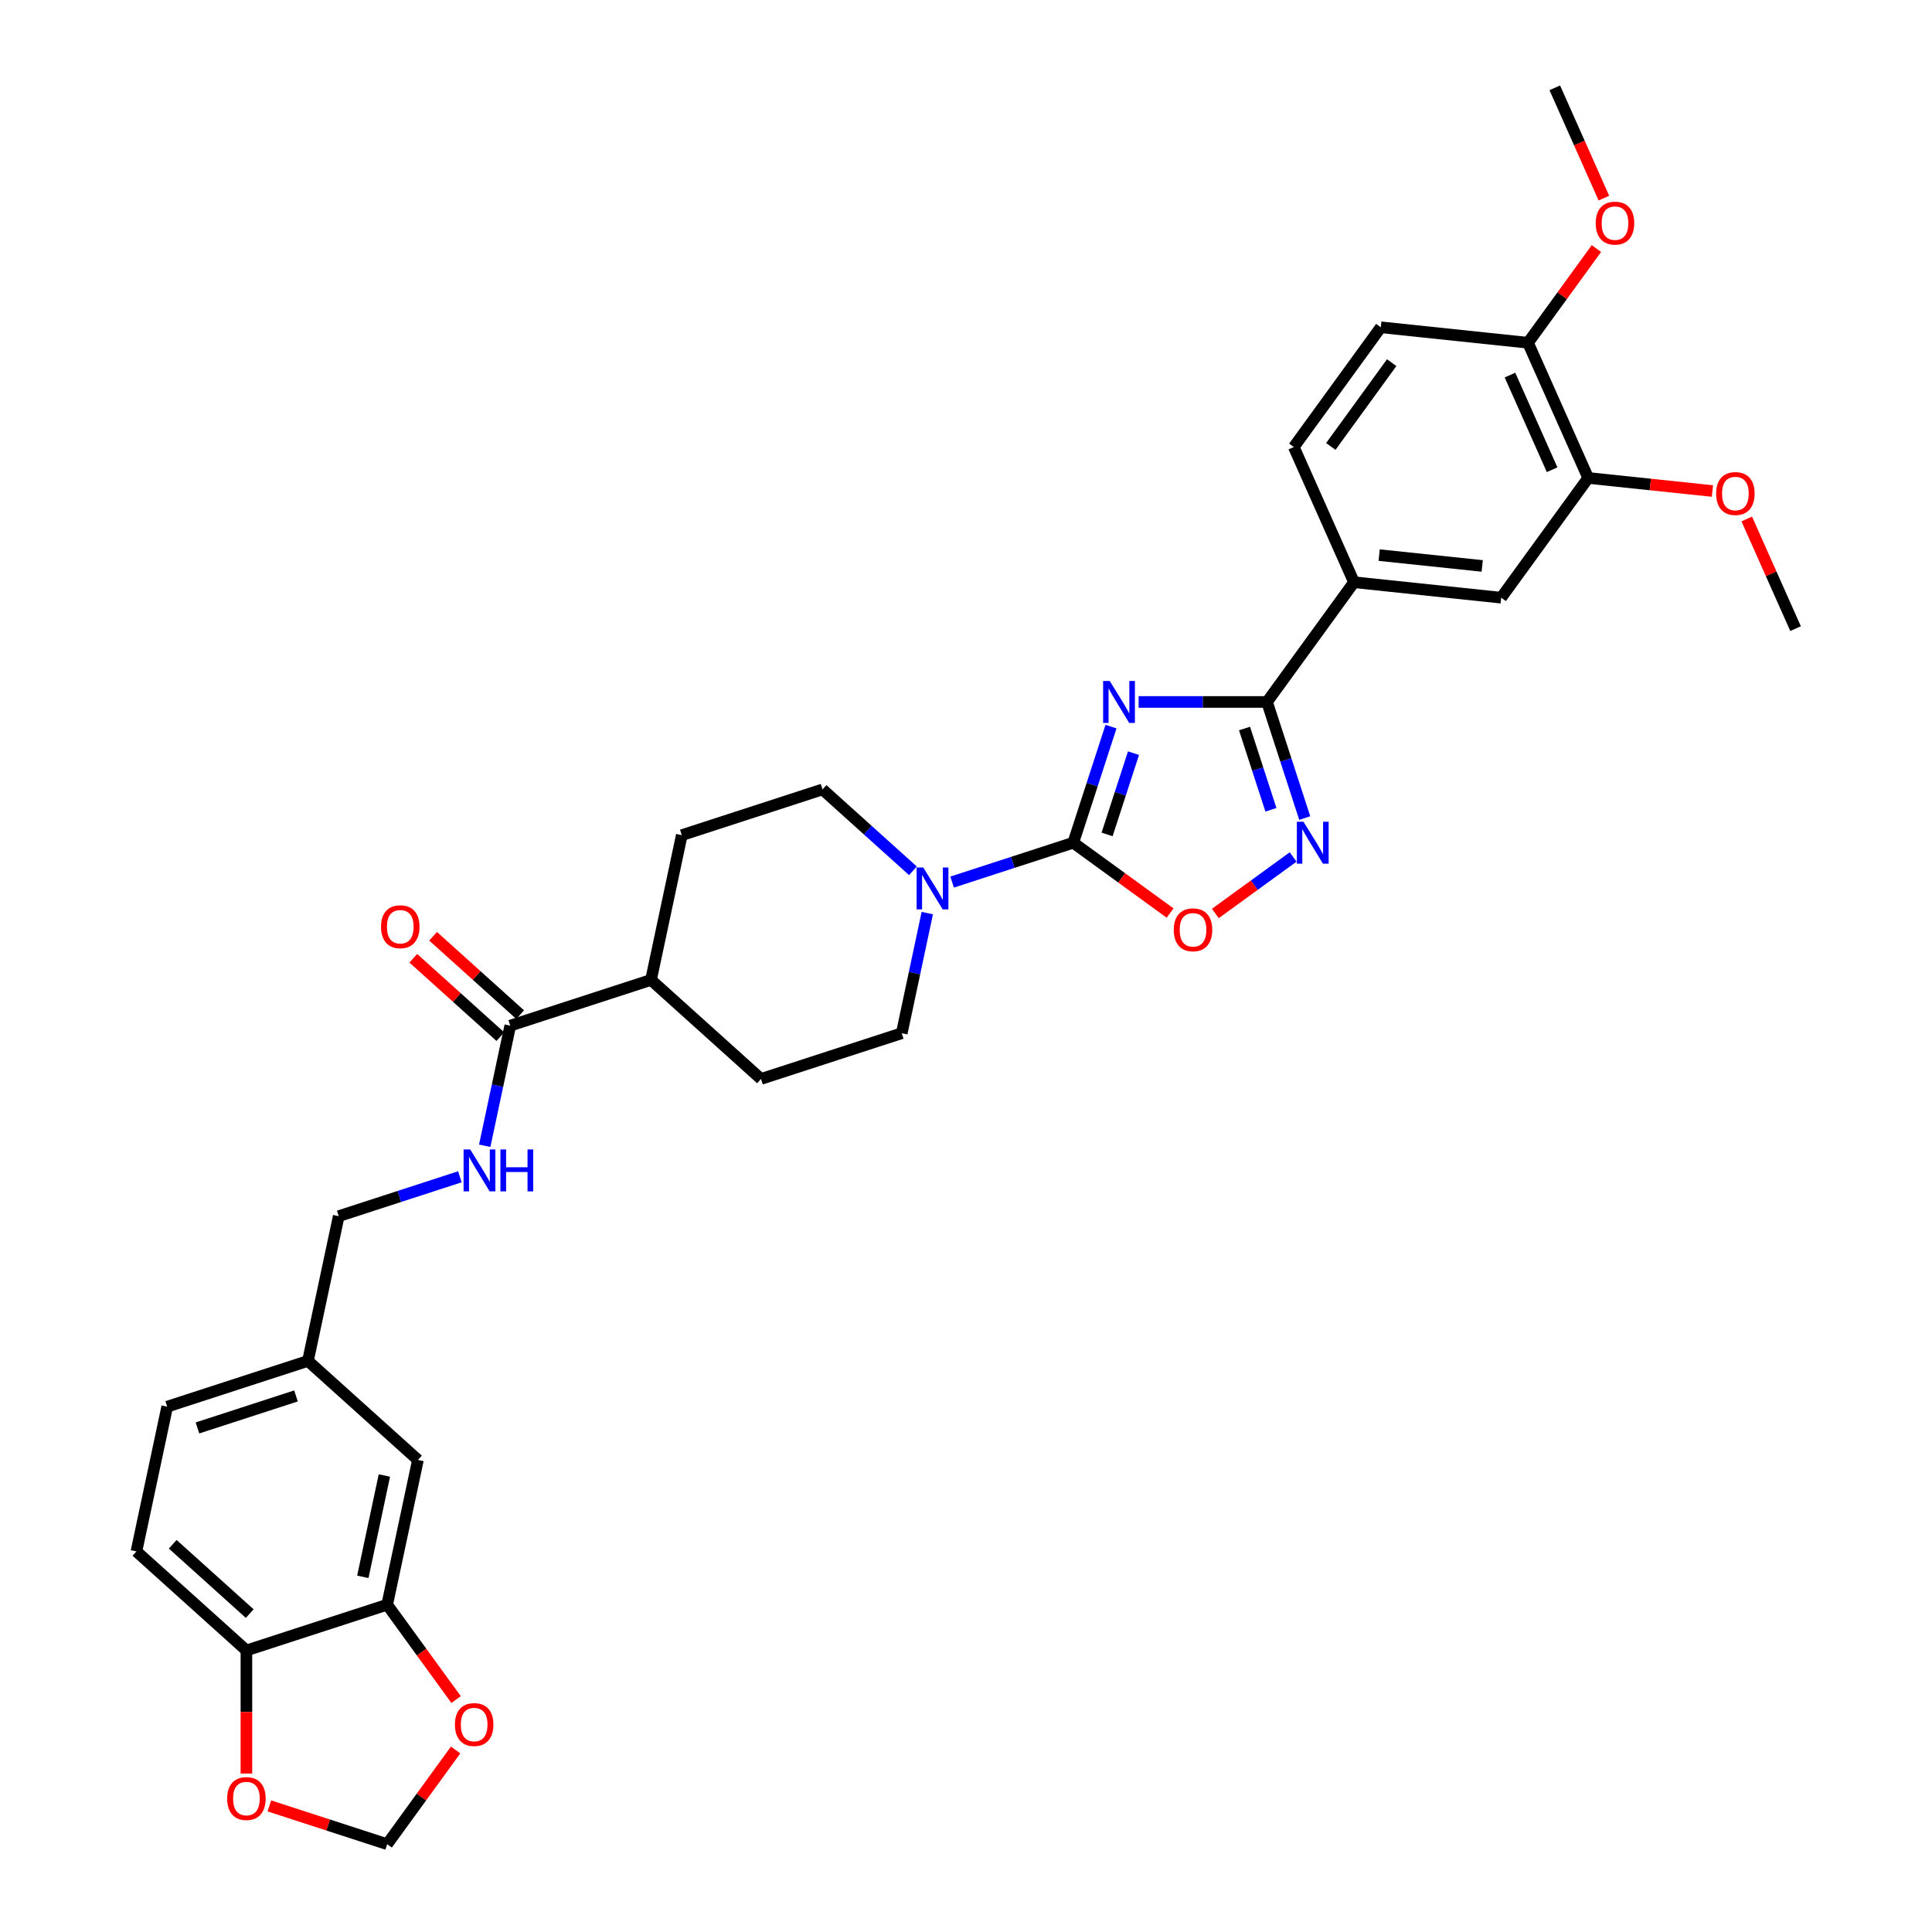 <?xml version='1.0' encoding='iso-8859-1'?>
<svg version='1.1' baseProfile='full'
              xmlns='http://www.w3.org/2000/svg'
                      xmlns:rdkit='http://www.rdkit.org/xml'
                      xmlns:xlink='http://www.w3.org/1999/xlink'
                  xml:space='preserve'
width='1000px' height='1000px' viewBox='0 0 1000 1000'>
<!-- END OF HEADER -->
<rect style='opacity:1.0;fill:#FFFFFF;stroke:none' width='1000' height='1000' x='0' y='0'> </rect>
<path class='bond-0' d='M 575.052,376.095 L 565.29,406.141' style='fill:none;fill-rule:evenodd;stroke:#0000FF;stroke-width:6px;stroke-linecap:butt;stroke-linejoin:miter;stroke-opacity:1' />
<path class='bond-0' d='M 565.29,406.141 L 555.527,436.188' style='fill:none;fill-rule:evenodd;stroke:#000000;stroke-width:6px;stroke-linecap:butt;stroke-linejoin:miter;stroke-opacity:1' />
<path class='bond-0' d='M 586.694,389.843 L 579.861,410.876' style='fill:none;fill-rule:evenodd;stroke:#0000FF;stroke-width:6px;stroke-linecap:butt;stroke-linejoin:miter;stroke-opacity:1' />
<path class='bond-0' d='M 579.861,410.876 L 573.027,431.908' style='fill:none;fill-rule:evenodd;stroke:#000000;stroke-width:6px;stroke-linecap:butt;stroke-linejoin:miter;stroke-opacity:1' />
<path class='bond-1' d='M 589.341,363.333 L 622.572,363.333' style='fill:none;fill-rule:evenodd;stroke:#0000FF;stroke-width:6px;stroke-linecap:butt;stroke-linejoin:miter;stroke-opacity:1' />
<path class='bond-1' d='M 622.572,363.333 L 655.803,363.333' style='fill:none;fill-rule:evenodd;stroke:#000000;stroke-width:6px;stroke-linecap:butt;stroke-linejoin:miter;stroke-opacity:1' />
<path class='bond-3' d='M 555.527,436.188 L 580.577,454.388' style='fill:none;fill-rule:evenodd;stroke:#000000;stroke-width:6px;stroke-linecap:butt;stroke-linejoin:miter;stroke-opacity:1' />
<path class='bond-3' d='M 580.577,454.388 L 605.627,472.588' style='fill:none;fill-rule:evenodd;stroke:#FF0000;stroke-width:6px;stroke-linecap:butt;stroke-linejoin:miter;stroke-opacity:1' />
<path class='bond-4' d='M 555.527,436.188 L 524.171,446.376' style='fill:none;fill-rule:evenodd;stroke:#000000;stroke-width:6px;stroke-linecap:butt;stroke-linejoin:miter;stroke-opacity:1' />
<path class='bond-4' d='M 524.171,446.376 L 492.814,456.564' style='fill:none;fill-rule:evenodd;stroke:#0000FF;stroke-width:6px;stroke-linecap:butt;stroke-linejoin:miter;stroke-opacity:1' />
<path class='bond-2' d='M 655.803,363.333 L 665.566,393.379' style='fill:none;fill-rule:evenodd;stroke:#000000;stroke-width:6px;stroke-linecap:butt;stroke-linejoin:miter;stroke-opacity:1' />
<path class='bond-2' d='M 665.566,393.379 L 675.328,423.425' style='fill:none;fill-rule:evenodd;stroke:#0000FF;stroke-width:6px;stroke-linecap:butt;stroke-linejoin:miter;stroke-opacity:1' />
<path class='bond-2' d='M 644.161,377.081 L 650.995,398.114' style='fill:none;fill-rule:evenodd;stroke:#000000;stroke-width:6px;stroke-linecap:butt;stroke-linejoin:miter;stroke-opacity:1' />
<path class='bond-2' d='M 650.995,398.114 L 657.829,419.146' style='fill:none;fill-rule:evenodd;stroke:#0000FF;stroke-width:6px;stroke-linecap:butt;stroke-linejoin:miter;stroke-opacity:1' />
<path class='bond-5' d='M 655.803,363.333 L 700.83,301.359' style='fill:none;fill-rule:evenodd;stroke:#000000;stroke-width:6px;stroke-linecap:butt;stroke-linejoin:miter;stroke-opacity:1' />
<path class='bond-33' d='M 669.333,443.557 L 649.197,458.186' style='fill:none;fill-rule:evenodd;stroke:#0000FF;stroke-width:6px;stroke-linecap:butt;stroke-linejoin:miter;stroke-opacity:1' />
<path class='bond-33' d='M 649.197,458.186 L 629.061,472.816' style='fill:none;fill-rule:evenodd;stroke:#FF0000;stroke-width:6px;stroke-linecap:butt;stroke-linejoin:miter;stroke-opacity:1' />
<path class='bond-15' d='M 472.529,450.728 L 449.137,429.665' style='fill:none;fill-rule:evenodd;stroke:#0000FF;stroke-width:6px;stroke-linecap:butt;stroke-linejoin:miter;stroke-opacity:1' />
<path class='bond-15' d='M 449.137,429.665 L 425.744,408.602' style='fill:none;fill-rule:evenodd;stroke:#000000;stroke-width:6px;stroke-linecap:butt;stroke-linejoin:miter;stroke-opacity:1' />
<path class='bond-16' d='M 479.959,472.622 L 473.352,503.706' style='fill:none;fill-rule:evenodd;stroke:#0000FF;stroke-width:6px;stroke-linecap:butt;stroke-linejoin:miter;stroke-opacity:1' />
<path class='bond-16' d='M 473.352,503.706 L 466.745,534.79' style='fill:none;fill-rule:evenodd;stroke:#000000;stroke-width:6px;stroke-linecap:butt;stroke-linejoin:miter;stroke-opacity:1' />
<path class='bond-8' d='M 700.83,301.359 L 777.015,309.366' style='fill:none;fill-rule:evenodd;stroke:#000000;stroke-width:6px;stroke-linecap:butt;stroke-linejoin:miter;stroke-opacity:1' />
<path class='bond-8' d='M 713.859,287.323 L 767.188,292.928' style='fill:none;fill-rule:evenodd;stroke:#000000;stroke-width:6px;stroke-linecap:butt;stroke-linejoin:miter;stroke-opacity:1' />
<path class='bond-21' d='M 700.83,301.359 L 669.672,231.377' style='fill:none;fill-rule:evenodd;stroke:#000000;stroke-width:6px;stroke-linecap:butt;stroke-linejoin:miter;stroke-opacity:1' />
<path class='bond-6' d='M 264.107,530.876 L 336.962,507.204' style='fill:none;fill-rule:evenodd;stroke:#000000;stroke-width:6px;stroke-linecap:butt;stroke-linejoin:miter;stroke-opacity:1' />
<path class='bond-9' d='M 264.107,530.876 L 257.5,561.96' style='fill:none;fill-rule:evenodd;stroke:#000000;stroke-width:6px;stroke-linecap:butt;stroke-linejoin:miter;stroke-opacity:1' />
<path class='bond-9' d='M 257.5,561.96 L 250.893,593.044' style='fill:none;fill-rule:evenodd;stroke:#0000FF;stroke-width:6px;stroke-linecap:butt;stroke-linejoin:miter;stroke-opacity:1' />
<path class='bond-20' d='M 269.233,525.183 L 246.705,504.899' style='fill:none;fill-rule:evenodd;stroke:#000000;stroke-width:6px;stroke-linecap:butt;stroke-linejoin:miter;stroke-opacity:1' />
<path class='bond-20' d='M 246.705,504.899 L 224.178,484.616' style='fill:none;fill-rule:evenodd;stroke:#FF0000;stroke-width:6px;stroke-linecap:butt;stroke-linejoin:miter;stroke-opacity:1' />
<path class='bond-20' d='M 258.981,536.569 L 236.454,516.285' style='fill:none;fill-rule:evenodd;stroke:#000000;stroke-width:6px;stroke-linecap:butt;stroke-linejoin:miter;stroke-opacity:1' />
<path class='bond-20' d='M 236.454,516.285 L 213.927,496.002' style='fill:none;fill-rule:evenodd;stroke:#FF0000;stroke-width:6px;stroke-linecap:butt;stroke-linejoin:miter;stroke-opacity:1' />
<path class='bond-7' d='M 200.399,830.597 L 216.326,755.667' style='fill:none;fill-rule:evenodd;stroke:#000000;stroke-width:6px;stroke-linecap:butt;stroke-linejoin:miter;stroke-opacity:1' />
<path class='bond-7' d='M 187.802,816.172 L 198.951,763.721' style='fill:none;fill-rule:evenodd;stroke:#000000;stroke-width:6px;stroke-linecap:butt;stroke-linejoin:miter;stroke-opacity:1' />
<path class='bond-12' d='M 200.399,830.597 L 218.232,855.142' style='fill:none;fill-rule:evenodd;stroke:#000000;stroke-width:6px;stroke-linecap:butt;stroke-linejoin:miter;stroke-opacity:1' />
<path class='bond-12' d='M 218.232,855.142 L 236.065,879.686' style='fill:none;fill-rule:evenodd;stroke:#FF0000;stroke-width:6px;stroke-linecap:butt;stroke-linejoin:miter;stroke-opacity:1' />
<path class='bond-36' d='M 200.399,830.597 L 127.544,854.269' style='fill:none;fill-rule:evenodd;stroke:#000000;stroke-width:6px;stroke-linecap:butt;stroke-linejoin:miter;stroke-opacity:1' />
<path class='bond-10' d='M 777.015,309.366 L 822.042,247.392' style='fill:none;fill-rule:evenodd;stroke:#000000;stroke-width:6px;stroke-linecap:butt;stroke-linejoin:miter;stroke-opacity:1' />
<path class='bond-27' d='M 238.037,609.102 L 206.681,619.29' style='fill:none;fill-rule:evenodd;stroke:#0000FF;stroke-width:6px;stroke-linecap:butt;stroke-linejoin:miter;stroke-opacity:1' />
<path class='bond-27' d='M 206.681,619.29 L 175.325,629.478' style='fill:none;fill-rule:evenodd;stroke:#000000;stroke-width:6px;stroke-linecap:butt;stroke-linejoin:miter;stroke-opacity:1' />
<path class='bond-29' d='M 822.042,247.392 L 854.197,250.771' style='fill:none;fill-rule:evenodd;stroke:#000000;stroke-width:6px;stroke-linecap:butt;stroke-linejoin:miter;stroke-opacity:1' />
<path class='bond-29' d='M 854.197,250.771 L 886.353,254.151' style='fill:none;fill-rule:evenodd;stroke:#FF0000;stroke-width:6px;stroke-linecap:butt;stroke-linejoin:miter;stroke-opacity:1' />
<path class='bond-35' d='M 822.042,247.392 L 790.884,177.41' style='fill:none;fill-rule:evenodd;stroke:#000000;stroke-width:6px;stroke-linecap:butt;stroke-linejoin:miter;stroke-opacity:1' />
<path class='bond-35' d='M 803.372,243.126 L 781.561,194.139' style='fill:none;fill-rule:evenodd;stroke:#000000;stroke-width:6px;stroke-linecap:butt;stroke-linejoin:miter;stroke-opacity:1' />
<path class='bond-11' d='M 127.544,854.269 L 70.616,803.011' style='fill:none;fill-rule:evenodd;stroke:#000000;stroke-width:6px;stroke-linecap:butt;stroke-linejoin:miter;stroke-opacity:1' />
<path class='bond-11' d='M 129.257,835.195 L 89.407,799.314' style='fill:none;fill-rule:evenodd;stroke:#000000;stroke-width:6px;stroke-linecap:butt;stroke-linejoin:miter;stroke-opacity:1' />
<path class='bond-13' d='M 127.544,854.269 L 127.544,886.129' style='fill:none;fill-rule:evenodd;stroke:#000000;stroke-width:6px;stroke-linecap:butt;stroke-linejoin:miter;stroke-opacity:1' />
<path class='bond-13' d='M 127.544,886.129 L 127.544,917.989' style='fill:none;fill-rule:evenodd;stroke:#FF0000;stroke-width:6px;stroke-linecap:butt;stroke-linejoin:miter;stroke-opacity:1' />
<path class='bond-17' d='M 235.82,905.793 L 218.109,930.169' style='fill:none;fill-rule:evenodd;stroke:#FF0000;stroke-width:6px;stroke-linecap:butt;stroke-linejoin:miter;stroke-opacity:1' />
<path class='bond-17' d='M 218.109,930.169 L 200.399,954.545' style='fill:none;fill-rule:evenodd;stroke:#000000;stroke-width:6px;stroke-linecap:butt;stroke-linejoin:miter;stroke-opacity:1' />
<path class='bond-37' d='M 139.418,934.731 L 169.908,944.638' style='fill:none;fill-rule:evenodd;stroke:#FF0000;stroke-width:6px;stroke-linecap:butt;stroke-linejoin:miter;stroke-opacity:1' />
<path class='bond-37' d='M 169.908,944.638 L 200.399,954.545' style='fill:none;fill-rule:evenodd;stroke:#000000;stroke-width:6px;stroke-linecap:butt;stroke-linejoin:miter;stroke-opacity:1' />
<path class='bond-14' d='M 336.962,507.204 L 393.89,558.462' style='fill:none;fill-rule:evenodd;stroke:#000000;stroke-width:6px;stroke-linecap:butt;stroke-linejoin:miter;stroke-opacity:1' />
<path class='bond-34' d='M 336.962,507.204 L 352.889,432.274' style='fill:none;fill-rule:evenodd;stroke:#000000;stroke-width:6px;stroke-linecap:butt;stroke-linejoin:miter;stroke-opacity:1' />
<path class='bond-24' d='M 425.744,408.602 L 352.889,432.274' style='fill:none;fill-rule:evenodd;stroke:#000000;stroke-width:6px;stroke-linecap:butt;stroke-linejoin:miter;stroke-opacity:1' />
<path class='bond-23' d='M 466.745,534.79 L 393.89,558.462' style='fill:none;fill-rule:evenodd;stroke:#000000;stroke-width:6px;stroke-linecap:butt;stroke-linejoin:miter;stroke-opacity:1' />
<path class='bond-18' d='M 790.884,177.41 L 714.699,169.403' style='fill:none;fill-rule:evenodd;stroke:#000000;stroke-width:6px;stroke-linecap:butt;stroke-linejoin:miter;stroke-opacity:1' />
<path class='bond-30' d='M 790.884,177.41 L 808.594,153.034' style='fill:none;fill-rule:evenodd;stroke:#000000;stroke-width:6px;stroke-linecap:butt;stroke-linejoin:miter;stroke-opacity:1' />
<path class='bond-30' d='M 808.594,153.034 L 826.304,128.658' style='fill:none;fill-rule:evenodd;stroke:#FF0000;stroke-width:6px;stroke-linecap:butt;stroke-linejoin:miter;stroke-opacity:1' />
<path class='bond-19' d='M 216.326,755.667 L 159.398,704.409' style='fill:none;fill-rule:evenodd;stroke:#000000;stroke-width:6px;stroke-linecap:butt;stroke-linejoin:miter;stroke-opacity:1' />
<path class='bond-22' d='M 669.672,231.377 L 714.699,169.403' style='fill:none;fill-rule:evenodd;stroke:#000000;stroke-width:6px;stroke-linecap:butt;stroke-linejoin:miter;stroke-opacity:1' />
<path class='bond-22' d='M 688.821,231.086 L 720.34,187.704' style='fill:none;fill-rule:evenodd;stroke:#000000;stroke-width:6px;stroke-linecap:butt;stroke-linejoin:miter;stroke-opacity:1' />
<path class='bond-25' d='M 70.616,803.011 L 86.543,728.081' style='fill:none;fill-rule:evenodd;stroke:#000000;stroke-width:6px;stroke-linecap:butt;stroke-linejoin:miter;stroke-opacity:1' />
<path class='bond-26' d='M 159.398,704.409 L 175.325,629.478' style='fill:none;fill-rule:evenodd;stroke:#000000;stroke-width:6px;stroke-linecap:butt;stroke-linejoin:miter;stroke-opacity:1' />
<path class='bond-28' d='M 159.398,704.409 L 86.543,728.081' style='fill:none;fill-rule:evenodd;stroke:#000000;stroke-width:6px;stroke-linecap:butt;stroke-linejoin:miter;stroke-opacity:1' />
<path class='bond-28' d='M 153.204,722.53 L 102.206,739.101' style='fill:none;fill-rule:evenodd;stroke:#000000;stroke-width:6px;stroke-linecap:butt;stroke-linejoin:miter;stroke-opacity:1' />
<path class='bond-31' d='M 904.113,268.621 L 916.748,297.001' style='fill:none;fill-rule:evenodd;stroke:#FF0000;stroke-width:6px;stroke-linecap:butt;stroke-linejoin:miter;stroke-opacity:1' />
<path class='bond-31' d='M 916.748,297.001 L 929.384,325.381' style='fill:none;fill-rule:evenodd;stroke:#000000;stroke-width:6px;stroke-linecap:butt;stroke-linejoin:miter;stroke-opacity:1' />
<path class='bond-32' d='M 830.174,102.551 L 817.463,74.003' style='fill:none;fill-rule:evenodd;stroke:#FF0000;stroke-width:6px;stroke-linecap:butt;stroke-linejoin:miter;stroke-opacity:1' />
<path class='bond-32' d='M 817.463,74.003 L 804.753,45.455' style='fill:none;fill-rule:evenodd;stroke:#000000;stroke-width:6px;stroke-linecap:butt;stroke-linejoin:miter;stroke-opacity:1' />
<path  class='atom-0' d='M 574.403 352.486
L 581.512 363.976
Q 582.217 365.11, 583.351 367.163
Q 584.485 369.216, 584.546 369.339
L 584.546 352.486
L 587.426 352.486
L 587.426 374.18
L 584.454 374.18
L 576.824 361.617
Q 575.936 360.146, 574.986 358.461
Q 574.066 356.775, 573.791 356.255
L 573.791 374.18
L 570.972 374.18
L 570.972 352.486
L 574.403 352.486
' fill='#0000FF'/>
<path  class='atom-3' d='M 674.68 425.341
L 681.789 436.831
Q 682.493 437.965, 683.627 440.018
Q 684.761 442.071, 684.822 442.194
L 684.822 425.341
L 687.703 425.341
L 687.703 447.035
L 684.73 447.035
L 677.1 434.472
Q 676.212 433.001, 675.262 431.316
Q 674.343 429.63, 674.067 429.11
L 674.067 447.035
L 671.248 447.035
L 671.248 425.341
L 674.68 425.341
' fill='#0000FF'/>
<path  class='atom-4' d='M 607.542 481.276
Q 607.542 476.067, 610.116 473.156
Q 612.69 470.245, 617.501 470.245
Q 622.312 470.245, 624.886 473.156
Q 627.46 476.067, 627.46 481.276
Q 627.46 486.546, 624.855 489.549
Q 622.251 492.521, 617.501 492.521
Q 612.721 492.521, 610.116 489.549
Q 607.542 486.577, 607.542 481.276
M 617.501 490.07
Q 620.81 490.07, 622.588 487.864
Q 624.395 485.627, 624.395 481.276
Q 624.395 477.017, 622.588 474.872
Q 620.81 472.696, 617.501 472.696
Q 614.192 472.696, 612.384 474.841
Q 610.607 476.986, 610.607 481.276
Q 610.607 485.658, 612.384 487.864
Q 614.192 490.07, 617.501 490.07
' fill='#FF0000'/>
<path  class='atom-5' d='M 477.876 449.013
L 484.985 460.503
Q 485.69 461.637, 486.824 463.69
Q 487.958 465.743, 488.019 465.866
L 488.019 449.013
L 490.899 449.013
L 490.899 470.707
L 487.927 470.707
L 480.297 458.144
Q 479.409 456.673, 478.459 454.988
Q 477.539 453.302, 477.264 452.782
L 477.264 470.707
L 474.445 470.707
L 474.445 449.013
L 477.876 449.013
' fill='#0000FF'/>
<path  class='atom-10' d='M 243.384 594.959
L 250.493 606.45
Q 251.198 607.583, 252.332 609.636
Q 253.466 611.689, 253.527 611.812
L 253.527 594.959
L 256.407 594.959
L 256.407 616.653
L 253.435 616.653
L 245.805 604.09
Q 244.917 602.619, 243.967 600.934
Q 243.047 599.249, 242.772 598.728
L 242.772 616.653
L 239.953 616.653
L 239.953 594.959
L 243.384 594.959
' fill='#0000FF'/>
<path  class='atom-10' d='M 259.012 594.959
L 261.953 594.959
L 261.953 604.182
L 273.046 604.182
L 273.046 594.959
L 275.987 594.959
L 275.987 616.653
L 273.046 616.653
L 273.046 606.634
L 261.953 606.634
L 261.953 616.653
L 259.012 616.653
L 259.012 594.959
' fill='#0000FF'/>
<path  class='atom-13' d='M 235.467 892.633
Q 235.467 887.423, 238.041 884.513
Q 240.615 881.602, 245.426 881.602
Q 250.237 881.602, 252.811 884.513
Q 255.385 887.423, 255.385 892.633
Q 255.385 897.903, 252.78 900.906
Q 250.175 903.878, 245.426 903.878
Q 240.646 903.878, 238.041 900.906
Q 235.467 897.934, 235.467 892.633
M 245.426 901.427
Q 248.735 901.427, 250.512 899.221
Q 252.32 896.984, 252.32 892.633
Q 252.32 888.373, 250.512 886.228
Q 248.735 884.053, 245.426 884.053
Q 242.117 884.053, 240.309 886.198
Q 238.532 888.343, 238.532 892.633
Q 238.532 897.014, 240.309 899.221
Q 242.117 901.427, 245.426 901.427
' fill='#FF0000'/>
<path  class='atom-14' d='M 117.586 930.935
Q 117.586 925.726, 120.159 922.815
Q 122.733 919.904, 127.544 919.904
Q 132.355 919.904, 134.929 922.815
Q 137.503 925.726, 137.503 930.935
Q 137.503 936.205, 134.898 939.208
Q 132.294 942.18, 127.544 942.18
Q 122.764 942.18, 120.159 939.208
Q 117.586 936.236, 117.586 930.935
M 127.544 939.729
Q 130.853 939.729, 132.631 937.523
Q 134.438 935.286, 134.438 930.935
Q 134.438 926.676, 132.631 924.531
Q 130.853 922.355, 127.544 922.355
Q 124.235 922.355, 122.427 924.5
Q 120.65 926.645, 120.65 930.935
Q 120.65 935.316, 122.427 937.523
Q 124.235 939.729, 127.544 939.729
' fill='#FF0000'/>
<path  class='atom-21' d='M 197.22 479.679
Q 197.22 474.47, 199.794 471.559
Q 202.368 468.648, 207.179 468.648
Q 211.989 468.648, 214.563 471.559
Q 217.137 474.47, 217.137 479.679
Q 217.137 484.949, 214.533 487.952
Q 211.928 490.924, 207.179 490.924
Q 202.399 490.924, 199.794 487.952
Q 197.22 484.98, 197.22 479.679
M 207.179 488.473
Q 210.488 488.473, 212.265 486.267
Q 214.073 484.03, 214.073 479.679
Q 214.073 475.42, 212.265 473.275
Q 210.488 471.099, 207.179 471.099
Q 203.869 471.099, 202.062 473.244
Q 200.284 475.389, 200.284 479.679
Q 200.284 484.061, 202.062 486.267
Q 203.869 488.473, 207.179 488.473
' fill='#FF0000'/>
<path  class='atom-30' d='M 888.268 255.46
Q 888.268 250.251, 890.842 247.34
Q 893.415 244.429, 898.226 244.429
Q 903.037 244.429, 905.611 247.34
Q 908.185 250.251, 908.185 255.46
Q 908.185 260.731, 905.58 263.734
Q 902.976 266.706, 898.226 266.706
Q 893.446 266.706, 890.842 263.734
Q 888.268 260.761, 888.268 255.46
M 898.226 264.255
Q 901.536 264.255, 903.313 262.048
Q 905.121 259.811, 905.121 255.46
Q 905.121 251.201, 903.313 249.056
Q 901.536 246.881, 898.226 246.881
Q 894.917 246.881, 893.109 249.026
Q 891.332 251.171, 891.332 255.46
Q 891.332 259.842, 893.109 262.048
Q 894.917 264.255, 898.226 264.255
' fill='#FF0000'/>
<path  class='atom-31' d='M 825.952 115.497
Q 825.952 110.288, 828.526 107.377
Q 831.1 104.466, 835.911 104.466
Q 840.721 104.466, 843.295 107.377
Q 845.869 110.288, 845.869 115.497
Q 845.869 120.768, 843.265 123.771
Q 840.66 126.743, 835.911 126.743
Q 831.131 126.743, 828.526 123.771
Q 825.952 120.798, 825.952 115.497
M 835.911 124.292
Q 839.22 124.292, 840.997 122.085
Q 842.805 119.848, 842.805 115.497
Q 842.805 111.238, 840.997 109.093
Q 839.22 106.918, 835.911 106.918
Q 832.601 106.918, 830.794 109.063
Q 829.016 111.207, 829.016 115.497
Q 829.016 119.879, 830.794 122.085
Q 832.601 124.292, 835.911 124.292
' fill='#FF0000'/>
</svg>
